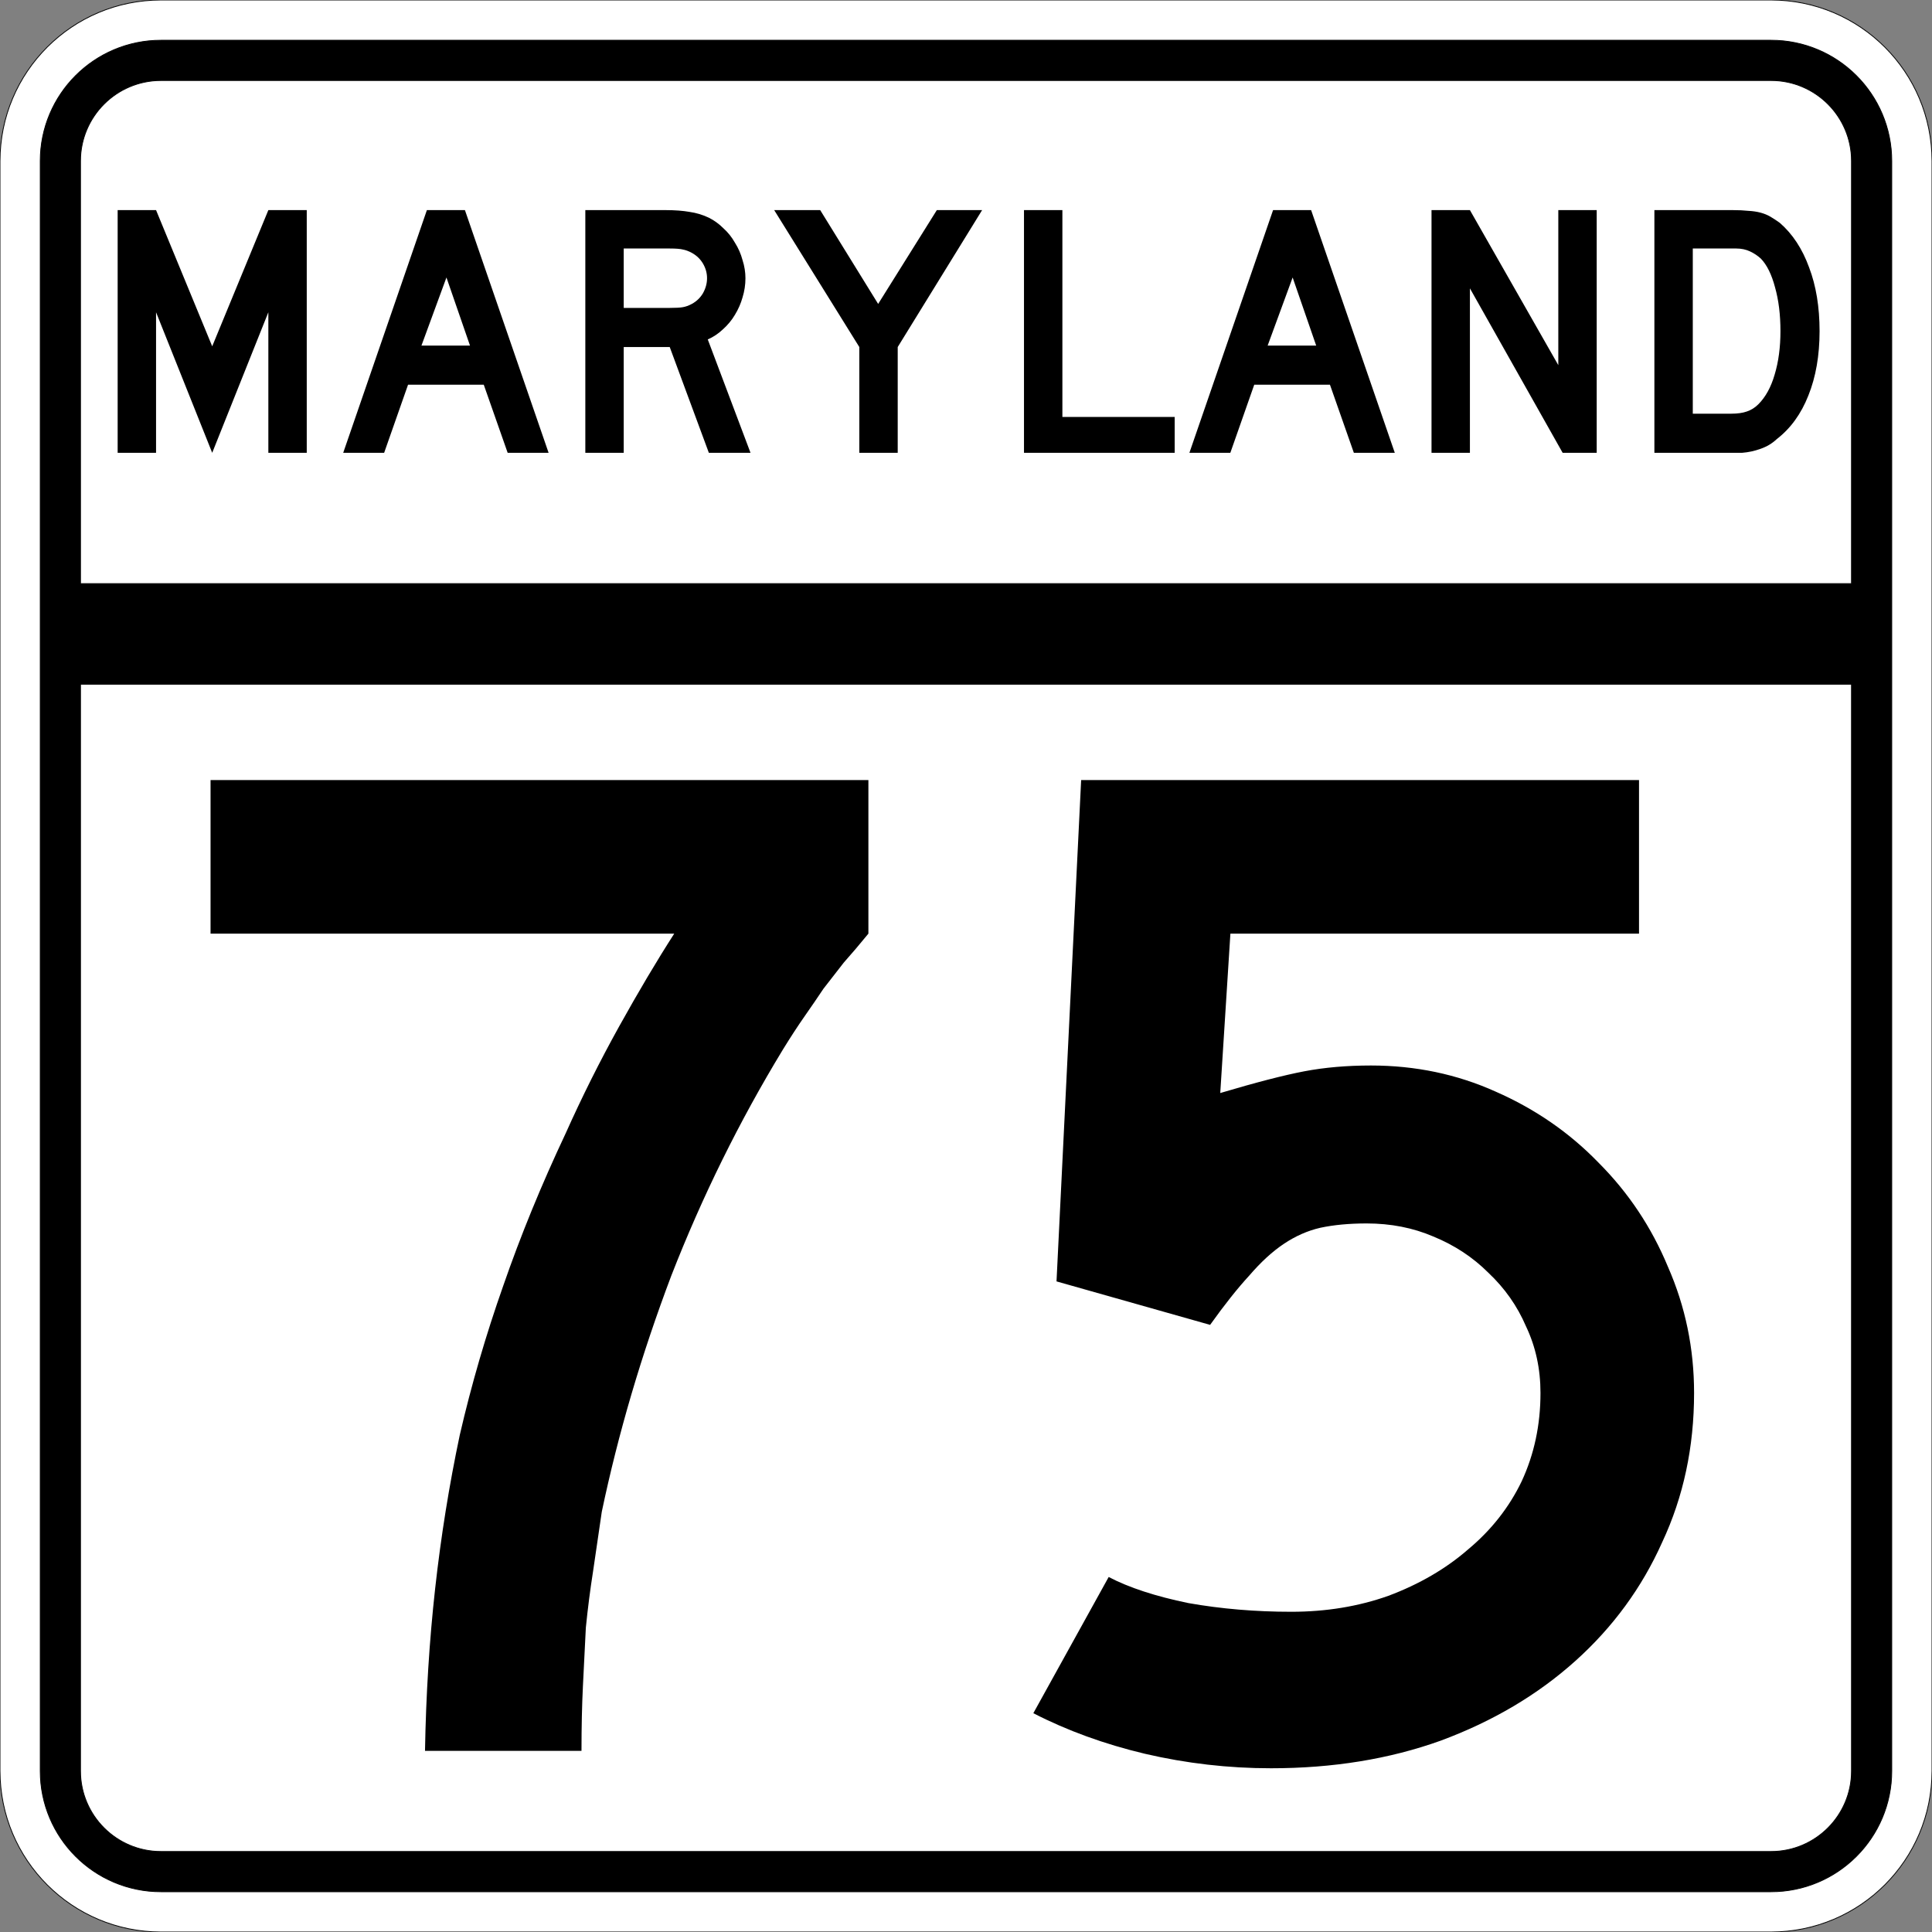 <?xml version="1.0" encoding="UTF-8" standalone="no"?>
<!-- Created with Inkscape (http://www.inkscape.org/) -->
<svg
   xmlns:svg="http://www.w3.org/2000/svg"
   xmlns="http://www.w3.org/2000/svg"
   version="1.0"
   width="2400"
   height="2400"
   id="svg2">
  <rect width="100%" height="100%" fill="#808080" stroke="none"/>
  <defs
     id="defs4" />
  <g
     id="layer1" />
  <path
     d="M 0,200 C -1.3526628e-014,89.543 89.543,2.0289942e-014 200,0 L 2200,0 C 2310.457,6.7633141e-015 2400,89.543 2400,200 L 2400,2200 C 2400,2310.457 2310.457,2400 2200,2400 L 200,2400 C 89.543,2400 1.3526628e-014,2310.457 0,2200 L 0,200 z "
     style="fill:#ffffff;fill-opacity:1;fill-rule:evenodd;stroke:#000000;stroke-width:1;stroke-linecap:butt;stroke-linejoin:miter;stroke-opacity:1"
     id="path1405" />
  <path
     d="M 50,200 C 50,117.157 117.157,50 200,50 L 2200,50 C 2282.843,50 2350,117.157 2350,200 L 2350,2200 C 2350,2282.843 2282.843,2350 2200,2350 L 200,2350 C 117.157,2350 50,2282.843 50,2200 L 50,200 z "
     style="fill:#000000;fill-opacity:1;fill-rule:evenodd;stroke:#000000;stroke-width:1px;stroke-linecap:butt;stroke-linejoin:miter;stroke-opacity:1"
     id="path1341" />
  <path
     d="M 200,100 L 2200,100 C 2255.229,100 2300,144.772 2300,200 L 2300,725 L 100,725 L 100,200 C 100,144.772 144.772,100 200,100 z "
     style="fill:#ffffff;fill-opacity:1;fill-rule:evenodd;stroke:#000000;stroke-width:1px;stroke-linecap:butt;stroke-linejoin:miter;stroke-opacity:1"
     id="path10350" />
  <path
     d="M 100,850 L 2300,850 L 2300,2200 C 2300,2255.229 2255.229,2300 2200,2300 L 200,2300 C 144.772,2300 100,2255.229 100,2200 L 100,850 z "
     style="fill:#ffffff;fill-opacity:1;fill-rule:evenodd;stroke:#000000;stroke-width:1px;stroke-linecap:butt;stroke-linejoin:miter;stroke-opacity:1"
     id="path1343" />
  <path
     d="M 1078.753,1159.8 C 1067.952,1173.001 1057.752,1185.001 1048.153,1195.8 C 1039.752,1206.601 1031.352,1217.401 1022.953,1228.2 C 1015.752,1239.001 1007.952,1250.401 999.553,1262.4 C 991.152,1274.401 982.152,1288.201 972.553,1303.8 C 918.552,1392.601 872.352,1486.201 833.953,1584.6 C 796.753,1683.001 767.953,1780.8 747.553,1878 C 743.953,1903.2 740.353,1927.8 736.753,1951.8 C 733.153,1974.6 730.153,1998 727.753,2022 C 726.553,2044.8 725.353,2068.8 724.153,2094 C 722.953,2118 722.353,2145 722.353,2175 L 527.953,2175 C 529.153,2105.4 533.353,2038.2 540.553,1973.4 C 547.753,1908.6 557.953,1845 571.153,1782.6 C 585.553,1720.2 603.553,1658.4 625.153,1597.2 C 646.753,1534.801 672.553,1471.801 702.553,1408.2 C 722.953,1362.601 745.153,1318.201 769.153,1275 C 793.153,1231.801 815.952,1193.401 837.553,1159.8 L 261.553,1159.8 L 261.553,969 L 1078.753,969 L 1078.753,1159.8 L 1078.753,1159.8 M 2104.444,1730.4 C 2104.443,1797.6 2091.243,1859.4 2064.844,1915.8 C 2039.643,1972.2 2003.643,2021.4 1956.844,2063.4 C 1910.043,2105.4 1854.243,2138.4 1789.444,2162.4 C 1725.843,2185.2 1655.643,2196.6 1578.844,2196.6 C 1526.043,2196.6 1473.843,2190.6 1422.244,2178.6 C 1371.843,2166.6 1325.644,2149.8 1283.644,2128.2 L 1377.244,1959 C 1402.444,1972.2 1435.444,1983 1476.244,1991.4 C 1517.043,1998.6 1559.643,2002.2 1604.044,2002.2 C 1647.243,2002.2 1687.443,1995.6 1724.644,1982.4 C 1763.043,1968 1796.043,1948.8 1823.644,1924.8 C 1852.443,1900.8 1874.643,1872.6 1890.244,1840.2 C 1905.843,1806.6 1913.643,1770 1913.644,1730.4 C 1913.643,1700.4 1907.643,1672.801 1895.644,1647.6 C 1884.843,1622.401 1869.243,1600.201 1848.844,1581 C 1829.643,1561.801 1806.843,1546.801 1780.444,1536 C 1755.243,1525.201 1727.643,1519.801 1697.644,1519.8 C 1676.043,1519.801 1656.843,1521.601 1640.044,1525.2 C 1624.443,1528.801 1609.443,1535.401 1595.044,1545 C 1580.643,1554.601 1566.243,1567.801 1551.844,1584.6 C 1537.443,1600.201 1521.243,1620.601 1503.244,1645.8 L 1312.444,1591.8 L 1343.044,969 L 2036.044,969 L 2036.044,1159.8 L 1528.444,1159.8 L 1515.844,1357.8 C 1560.243,1344.601 1595.043,1335.601 1620.244,1330.8 C 1645.443,1326.001 1673.043,1323.601 1703.044,1323.6 C 1758.243,1323.601 1809.843,1334.401 1857.844,1356 C 1907.043,1377.601 1949.643,1407.001 1985.644,1444.2 C 2022.843,1481.401 2051.643,1524.601 2072.044,1573.8 C 2093.643,1623.001 2104.443,1675.2 2104.444,1730.4"
     style="font-size:1800px;font-style:normal;font-variant:normal;font-weight:normal;font-stretch:normal;text-align:center;line-height:100%;writing-mode:lr-tb;text-anchor:middle;fill:#000000;fill-opacity:1;stroke:none;stroke-width:1px;stroke-linecap:butt;stroke-linejoin:miter;stroke-opacity:1;font-family:Roadgeek 2005 Series D"
     id="text1327" />
  <path
     d="M 333.356,562.5 L 333.356,387.9 L 263.606,562.5 L 193.856,387.9 L 193.856,562.5 L 146.156,562.5 L 146.156,261 L 193.856,261 L 263.606,430.2 L 333.356,261 L 381.056,261 L 381.056,562.5 L 333.356,562.5 M 630.645,562.5 L 600.945,477.9 L 506.895,477.9 L 477.195,562.5 L 426.345,562.5 L 530.295,261 L 577.545,261 L 681.495,562.5 L 630.645,562.5 M 554.595,344.7 L 523.545,429.3 L 583.845,429.3 L 554.595,344.7 M 880.563,562.5 L 831.963,431.1 L 774.813,431.1 L 774.813,562.5 L 727.113,562.5 L 727.113,261 L 826.563,261 C 838.263,261 848.313,261.75 856.713,263.25 C 865.113,264.45 873.063,266.85 880.563,270.45 C 887.163,273.75 893.163,278.1 898.563,283.5 C 904.263,288.6 909.063,294.6 912.963,301.5 C 917.163,308.1 920.313,315.3 922.413,323.1 C 924.813,330.6 926.013,338.1 926.013,345.6 C 926.013,353.7 924.813,361.65 922.413,369.45 C 920.313,376.95 917.163,384.15 912.963,391.05 C 909.063,397.65 904.113,403.65 898.113,409.05 C 892.413,414.45 886.113,418.65 879.213,421.65 L 932.313,562.5 L 880.563,562.5 M 878.313,345.6 C 878.313,339.3 876.663,333.3 873.363,327.6 C 870.063,321.9 865.413,317.4 859.413,314.1 C 855.513,312 851.913,310.65 848.613,310.05 C 845.313,309.15 839.763,308.7 831.963,308.7 L 774.813,308.7 L 774.813,382.5 L 831.963,382.5 C 839.463,382.5 844.863,382.2 848.163,381.6 C 851.763,381 855.513,379.65 859.413,377.55 C 865.413,374.25 870.063,369.75 873.363,364.05 C 876.663,358.05 878.313,351.9 878.313,345.6 M 1115.175,431.1 L 1115.175,562.5 L 1067.475,562.5 L 1067.475,431.1 L 961.725,261 L 1018.875,261 L 1090.875,377.55 L 1163.775,261 L 1220.025,261 L 1115.175,431.1 M 1272.035,562.5 L 1272.035,261 L 1319.735,261 L 1319.735,517.95 L 1459.235,517.95 L 1459.235,562.5 L 1272.035,562.5 M 1681.816,562.5 L 1652.116,477.9 L 1558.066,477.9 L 1528.366,562.5 L 1477.516,562.5 L 1581.466,261 L 1628.716,261 L 1732.666,562.5 L 1681.816,562.5 M 1605.766,344.7 L 1574.716,429.3 L 1635.016,429.3 L 1605.766,344.7 M 1941.185,562.5 L 1825.985,358.2 L 1825.985,562.5 L 1778.285,562.5 L 1778.285,261 L 1825.985,261 L 1935.785,453.6 L 1935.785,261 L 1983.485,261 L 1983.485,562.5 L 1941.185,562.5 M 2260.341,411.3 C 2260.34,441.6 2255.69,468.3 2246.391,491.4 C 2237.39,514.2 2224.34,532.2 2207.241,545.4 C 2201.54,550.8 2194.79,554.85 2186.991,557.55 C 2179.49,560.25 2171.84,561.9 2164.041,562.5 L 2146.941,562.5 L 2055.141,562.5 L 2055.141,261 L 2152.341,261 C 2159.84,261 2166.291,261.3 2171.691,261.9 C 2177.39,262.2 2182.49,262.95 2186.991,264.15 C 2191.49,265.35 2195.54,267 2199.141,269.1 C 2202.74,271.2 2206.64,273.75 2210.841,276.75 C 2226.74,290.55 2238.89,309 2247.291,332.1 C 2255.99,354.9 2260.34,381.3 2260.341,411.3 M 2211.741,411.3 C 2211.74,390.9 2209.49,372.75 2204.991,356.85 C 2200.79,340.95 2194.94,329.1 2187.441,321.3 C 2183.541,317.7 2179.041,314.7 2173.941,312.3 C 2168.84,309.9 2163.14,308.7 2156.841,308.7 L 2102.841,308.7 L 2102.841,513.9 L 2150.541,513.9 C 2158.34,513.9 2164.791,513 2169.891,511.2 C 2175.291,509.4 2180.09,506.4 2184.291,502.2 C 2193.291,493.2 2200.04,480.9 2204.541,465.3 C 2209.34,449.4 2211.74,431.4 2211.741,411.3"
     style="font-size:450px;font-style:normal;font-variant:normal;font-weight:normal;font-stretch:normal;text-align:center;line-height:125%;writing-mode:lr-tb;text-anchor:middle;fill:#000000;fill-opacity:1;stroke:none;stroke-width:1px;stroke-linecap:butt;stroke-linejoin:miter;stroke-opacity:1;font-family:Roadgeek 2005 Series D"
     id="text2947" />
</svg>
